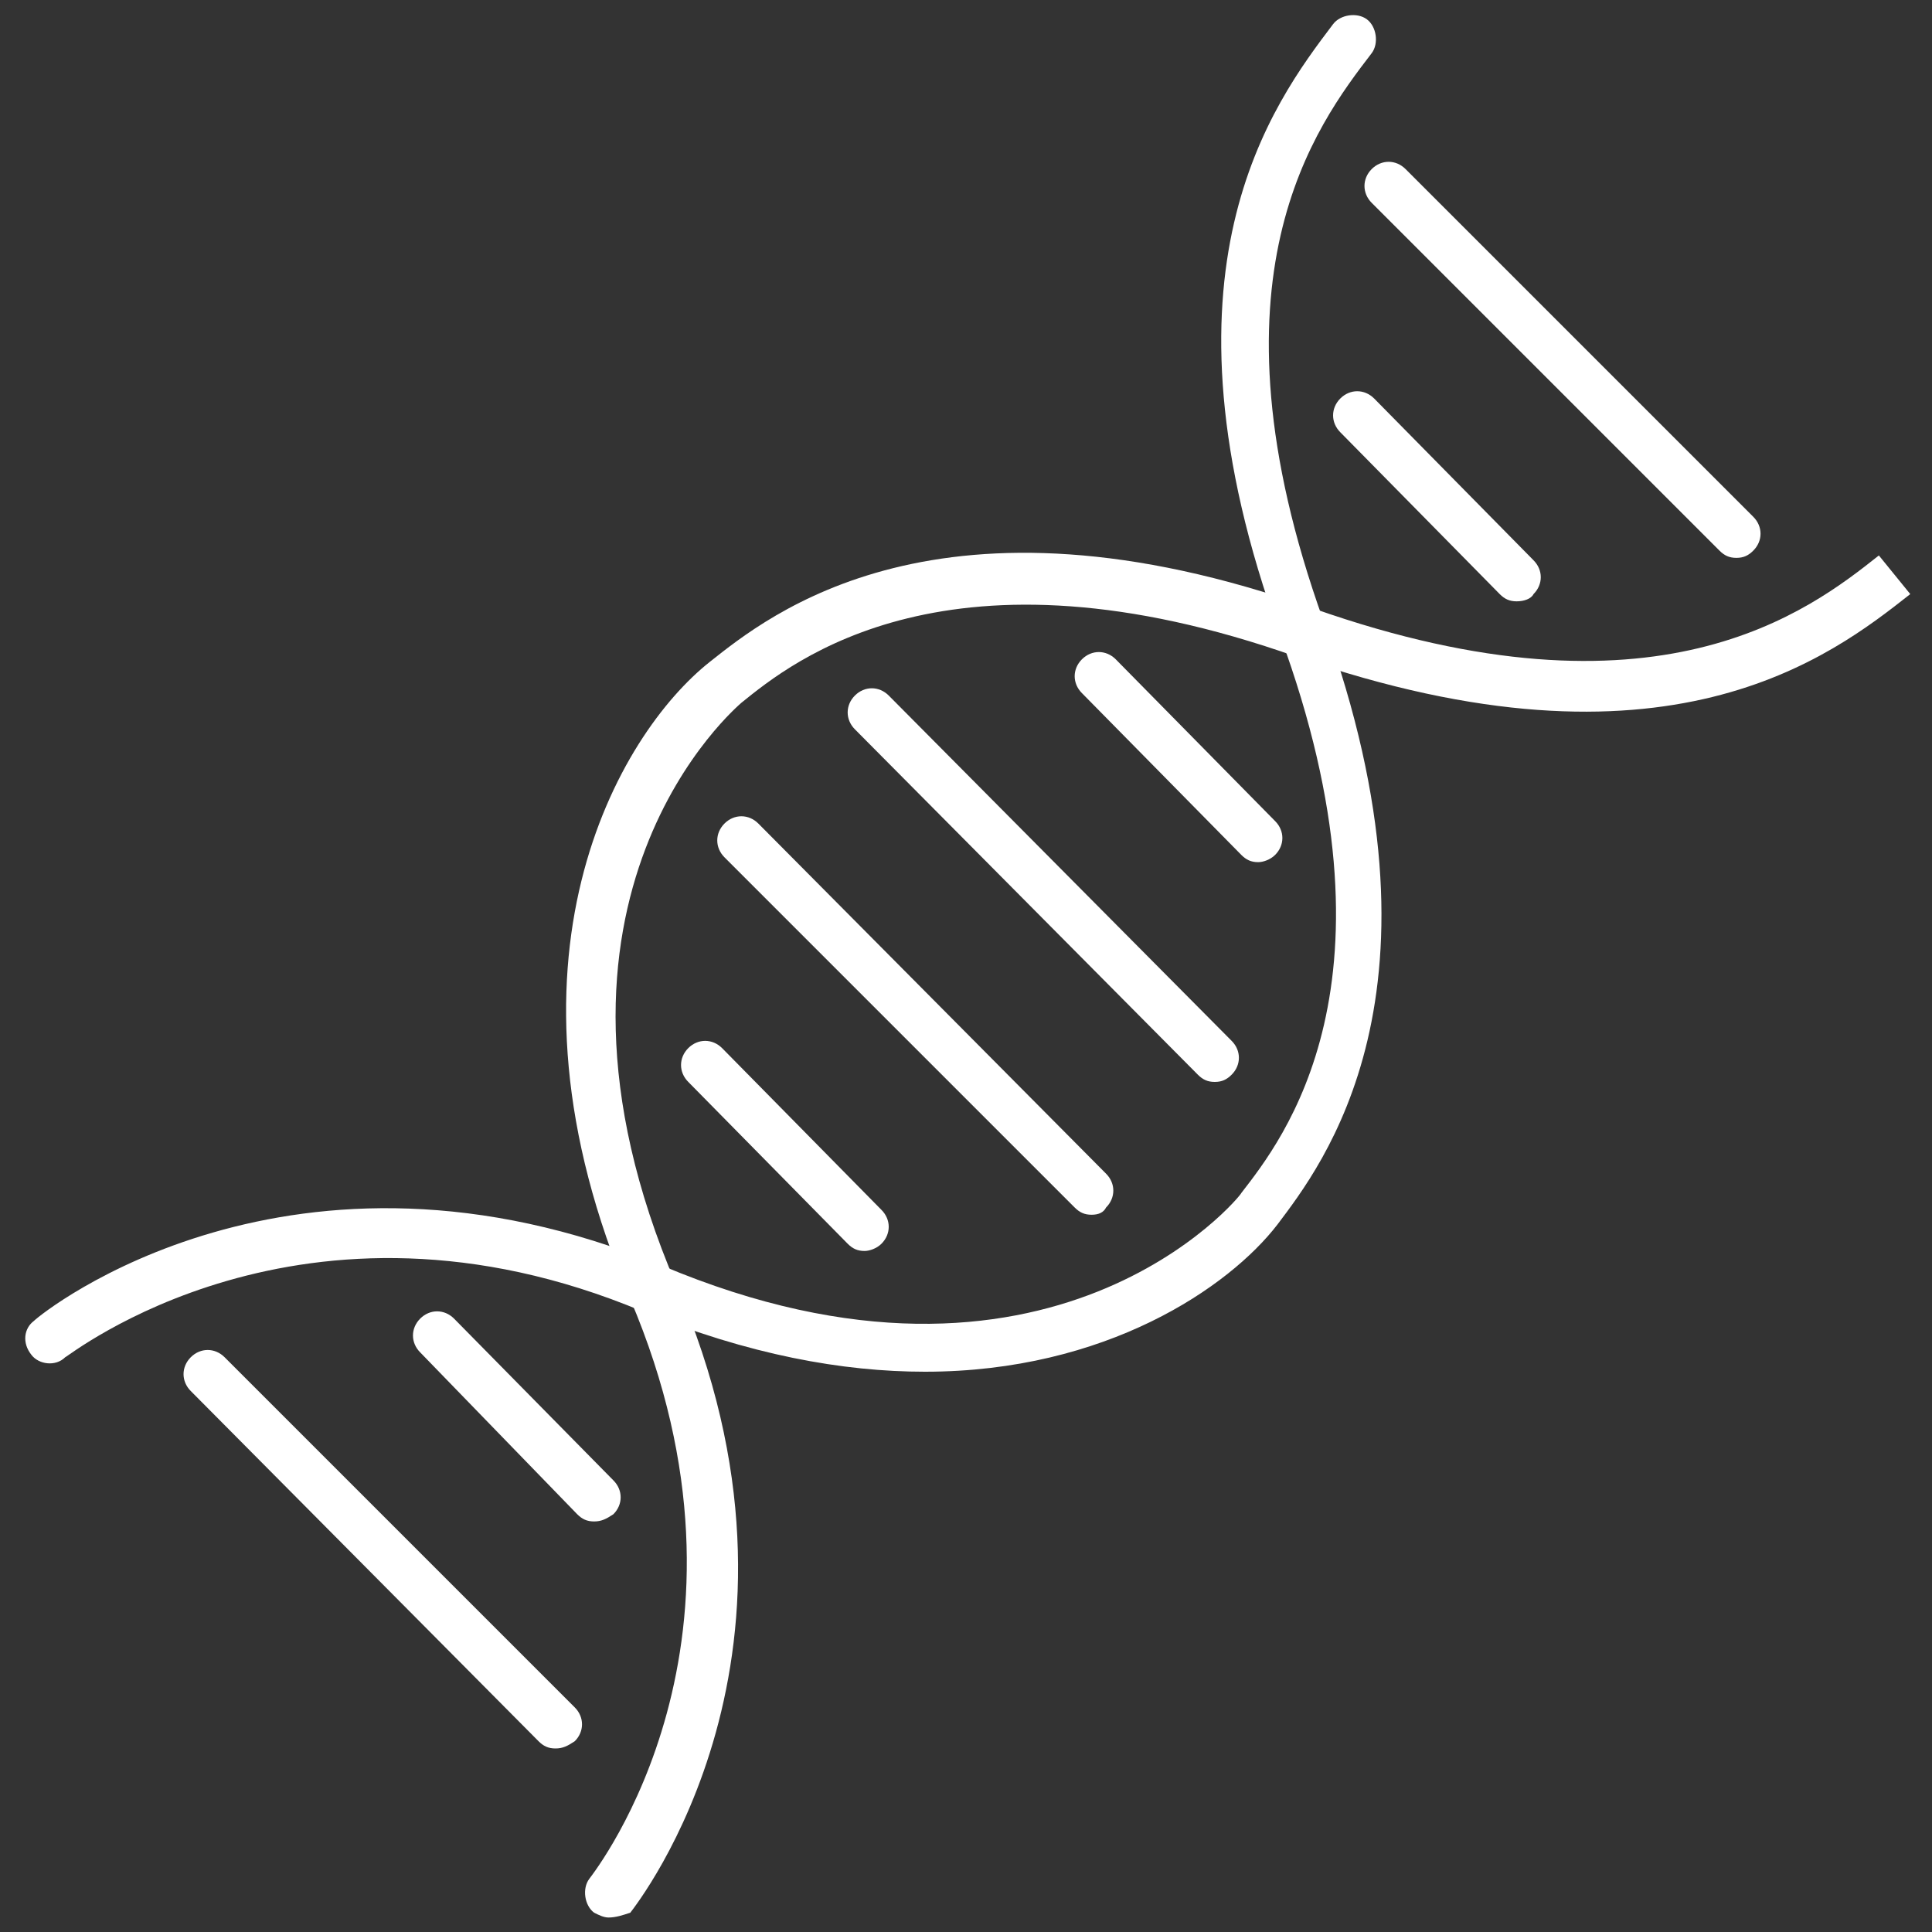<?xml version="1.0" encoding="UTF-8"?> <svg xmlns="http://www.w3.org/2000/svg" xmlns:xlink="http://www.w3.org/1999/xlink" version="1.1" id="Layer_1" x="0px" y="0px" viewBox="0 0 80 80" style="enable-background:new 0 0 80 80;" xml:space="preserve"><rect x="0" y="0" width="80" height="80" fill="#333333" stroke="none"/> <style type="text/css"> .st0{fill:#FFFFFF;} </style> <g> <path class="st0" d="M71.9,23.1c-0.3,0-0.5-0.1-0.7-0.3L56.8,8.4c-0.4-0.4-0.4-1,0-1.4s1-0.4,1.4,0l14.4,14.4c0.4,0.4,0.4,1,0,1.4 C72.4,23,72.2,23.1,71.9,23.1z"></path> <path class="st0" d="M62.8,24.9c-0.3,0-0.5-0.1-0.7-0.3l-6.6-6.7c-0.4-0.4-0.4-1,0-1.4c0.4-0.4,1-0.4,1.4,0l6.6,6.7 c0.4,0.4,0.4,1,0,1.4C63.4,24.8,63.1,24.9,62.8,24.9z"></path> <path class="st0" d="M52.1,35.7c-0.3,0-0.5-0.1-0.7-0.3l-6.6-6.7c-0.4-0.4-0.4-1,0-1.4c0.4-0.4,1-0.4,1.4,0l6.6,6.7 c0.4,0.4,0.4,1,0,1.4C52.6,35.6,52.3,35.7,52.1,35.7z"></path> <path class="st0" d="M35.8,51.8c-0.3,0-0.5-0.1-0.7-0.3l-6.6-6.7c-0.4-0.4-0.4-1,0-1.4c0.4-0.4,1-0.4,1.4,0l6.6,6.7 c0.4,0.4,0.4,1,0,1.4C36.3,51.7,36,51.8,35.8,51.8z"></path> <path class="st0" d="M24.6,63c-0.3,0-0.5-0.1-0.7-0.3L17.4,56c-0.4-0.4-0.4-1,0-1.4c0.4-0.4,1-0.4,1.4,0l6.6,6.7 c0.4,0.4,0.4,1,0,1.4C25.1,62.9,24.9,63,24.6,63z"></path> <path class="st0" d="M45.2,50.3c-0.3,0-0.5-0.1-0.7-0.3L30,35.5c-0.4-0.4-0.4-1,0-1.4c0.4-0.4,1-0.4,1.4,0l14.4,14.5 c0.4,0.4,0.4,1,0,1.4C45.7,50.2,45.5,50.3,45.2,50.3z"></path> <path class="st0" d="M23,72.4c-0.3,0-0.5-0.1-0.7-0.3L7.9,57.6c-0.4-0.4-0.4-1,0-1.4c0.4-0.4,1-0.4,1.4,0l14.5,14.5 c0.4,0.4,0.4,1,0,1.4C23.5,72.3,23.3,72.4,23,72.4z"></path> <path class="st0" d="M50.3,44.8c-0.3,0-0.5-0.1-0.7-0.3L35.4,30.2c-0.4-0.4-0.4-1,0-1.4c0.4-0.4,1-0.4,1.4,0L51,43.1 c0.4,0.4,0.4,1,0,1.4C50.8,44.7,50.6,44.8,50.3,44.8z"></path> <path class="st0" d="M38.3,56.8c-3.4,0-7.3-0.7-11.7-2.5c-14.1-5.9-23.8,1.9-23.9,1.9c-0.4,0.4-1.1,0.3-1.4-0.1 C0.9,55.6,1,55,1.4,54.7c0.4-0.4,10.7-8.6,26-2.3c16.1,6.8,24-2.9,24-3c1.7-2.2,6.9-8.7,1.6-23.1C47.5,11.2,52.7,4.3,55.2,1 c0.3-0.4,1-0.5,1.4-0.2c0.4,0.3,0.5,1,0.2,1.4c-2.3,3-7.1,9.3-2,23.5c5.6,15.4-0.1,22.6-1.9,25C50.9,53.3,45.8,56.8,38.3,56.8z"></path> <path class="st0" d="M25.2,79.4c-0.2,0-0.4-0.1-0.6-0.2c-0.4-0.3-0.5-1-0.2-1.4c0.3-0.4,7.7-9.9,1.7-24c-6-14-0.5-23.4,3.3-26.4 c2.4-1.9,9.5-7.7,25-2.2c14.2,5,20.5,0.1,23.4-2.2l1.3,1.6c-3.3,2.6-10.1,7.9-25.4,2.6c-14.4-5.1-20.9,0.2-23,1.9 c-0.1,0.1-9.6,8-2.7,24.1c6.6,15.2-1.6,25.6-1.9,26C25.8,79.3,25.5,79.4,25.2,79.4z"></path> </g> </svg> 